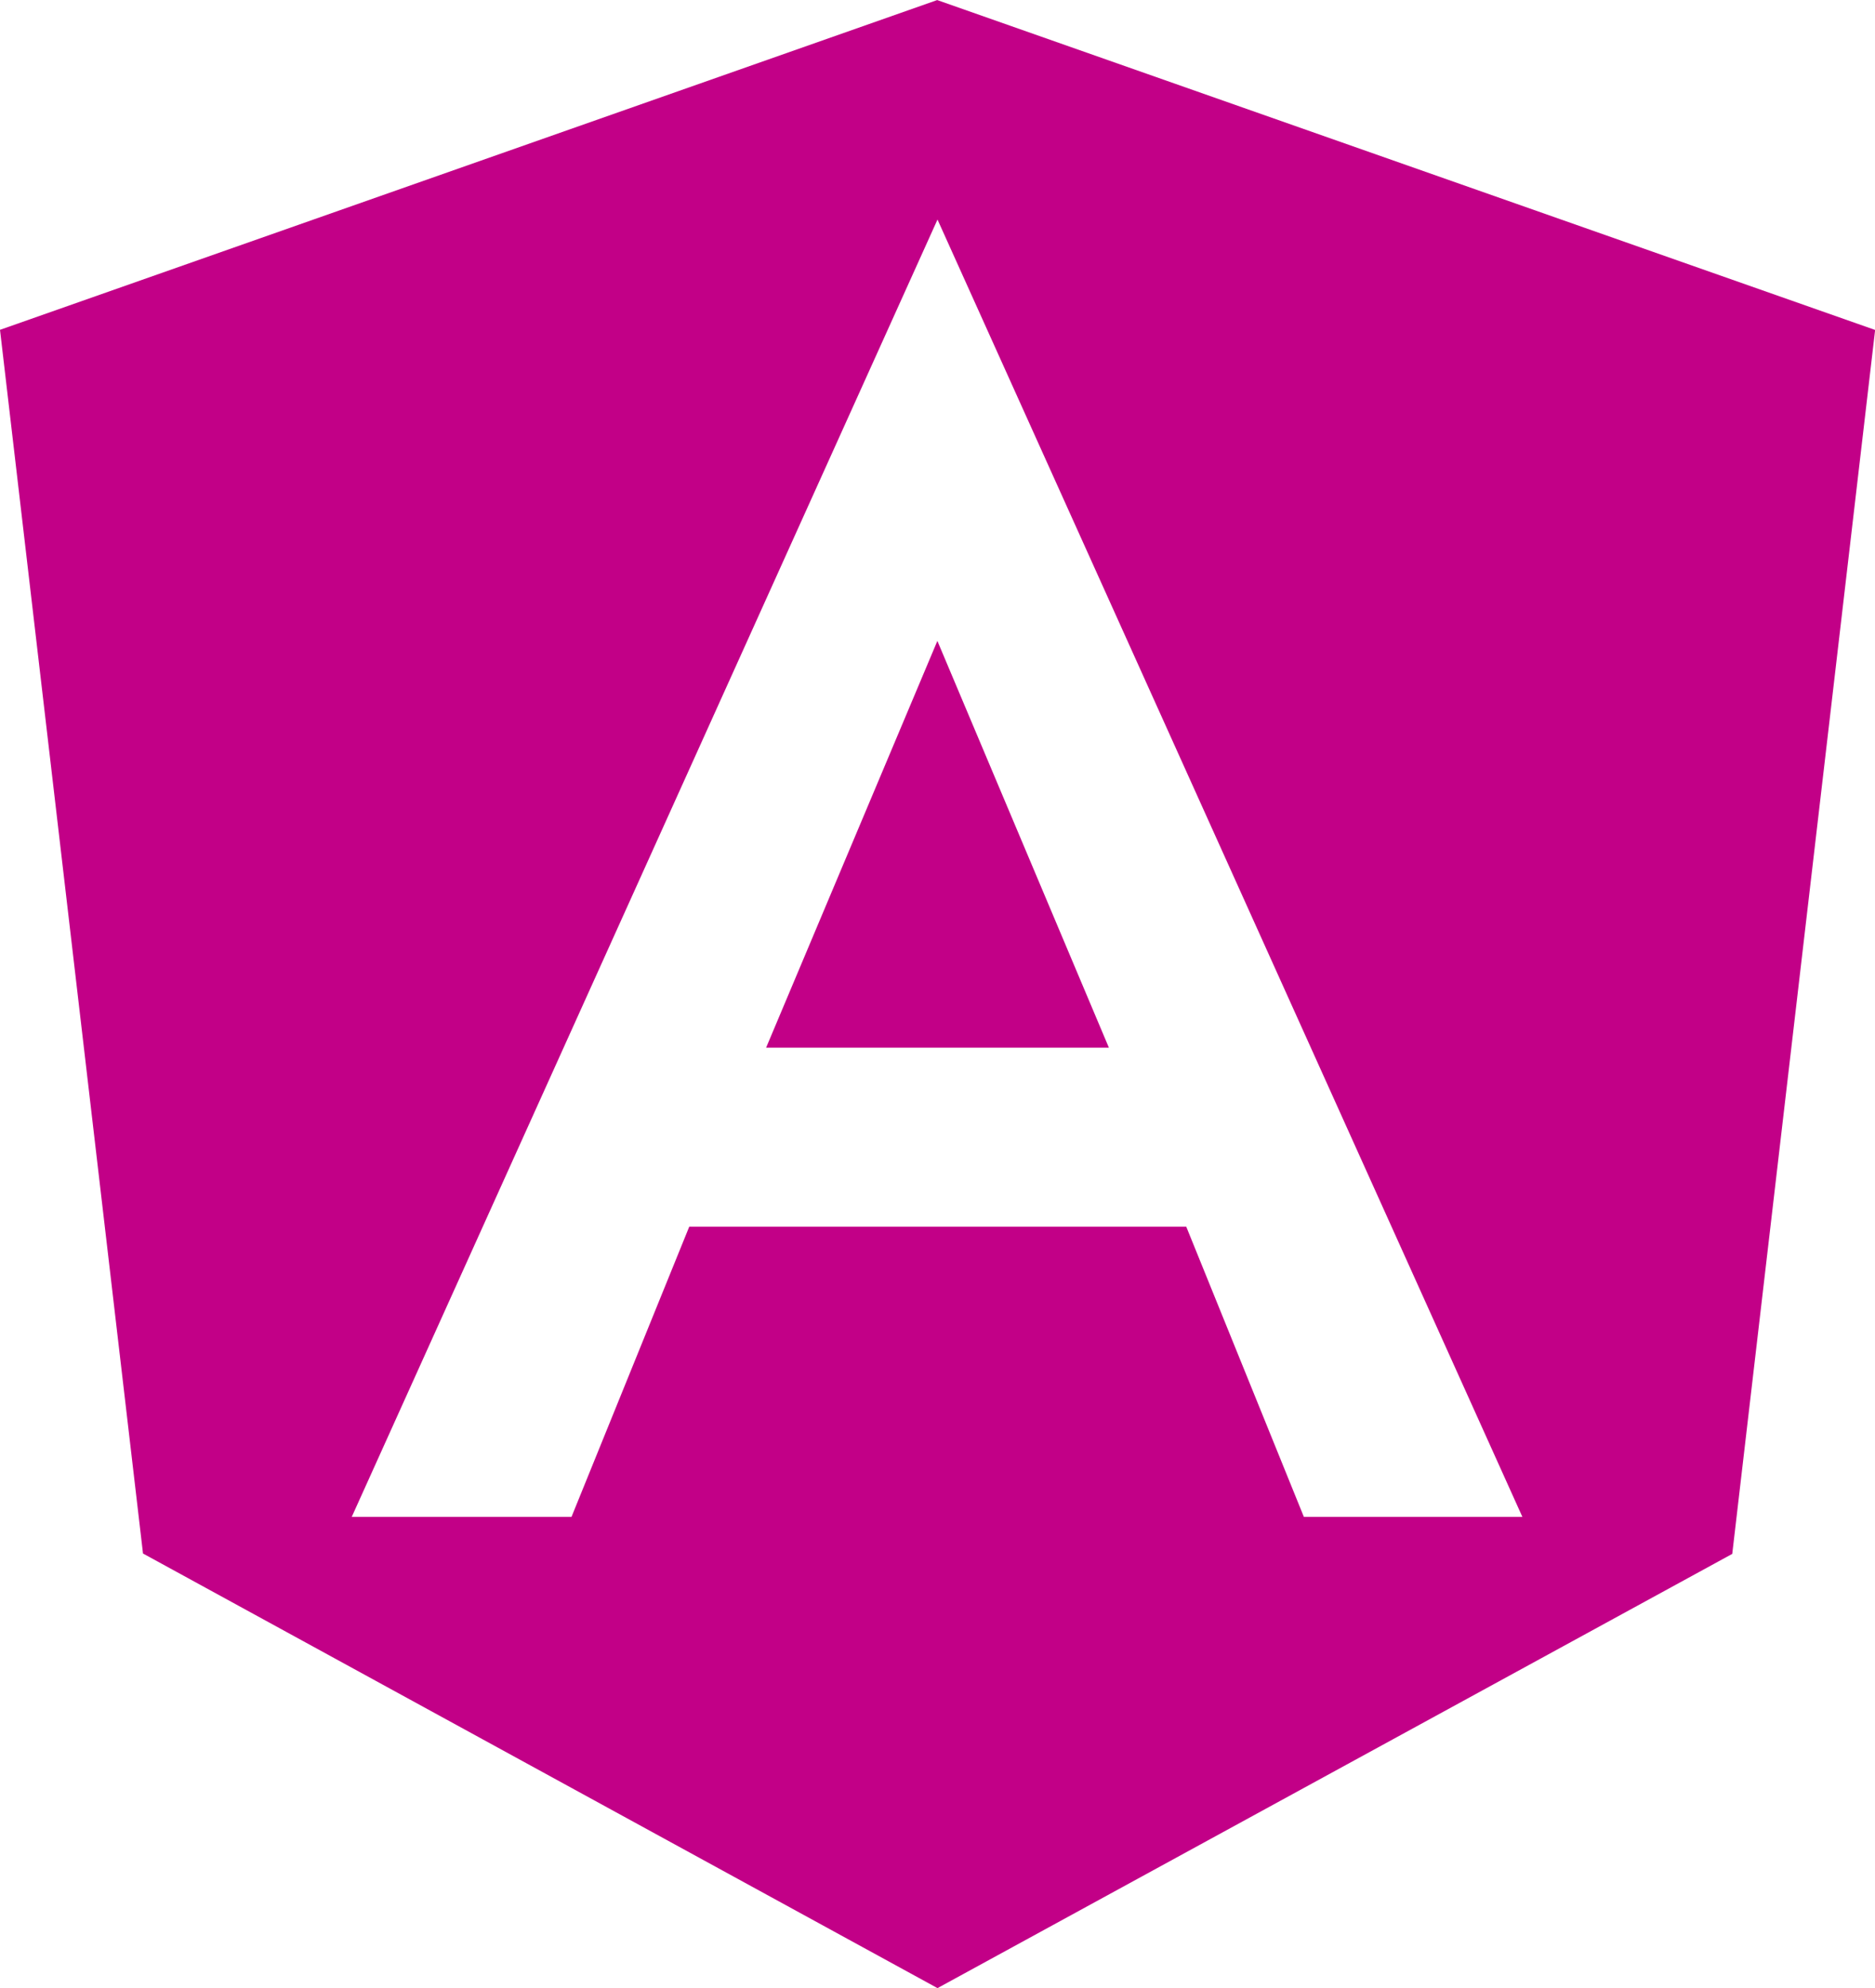 <svg xmlns="http://www.w3.org/2000/svg" width="15" height="15.902" viewBox="0 0 15 15.902">
  <path id="angular-icon" d="M6.815,8.388H9.557L8.185,5.135m0-5.126L.686,2.647,1.83,12.434l6.356,3.476,6.358-3.473,1.143-9.789L8.185.01Zm4.68,12.132H11.117L10.176,9.82H6.2l-.942,2.321H3.5L8.186,1.765Z" transform="translate(-0.686 -0.009)" fill="#c20087"/>
</svg>
